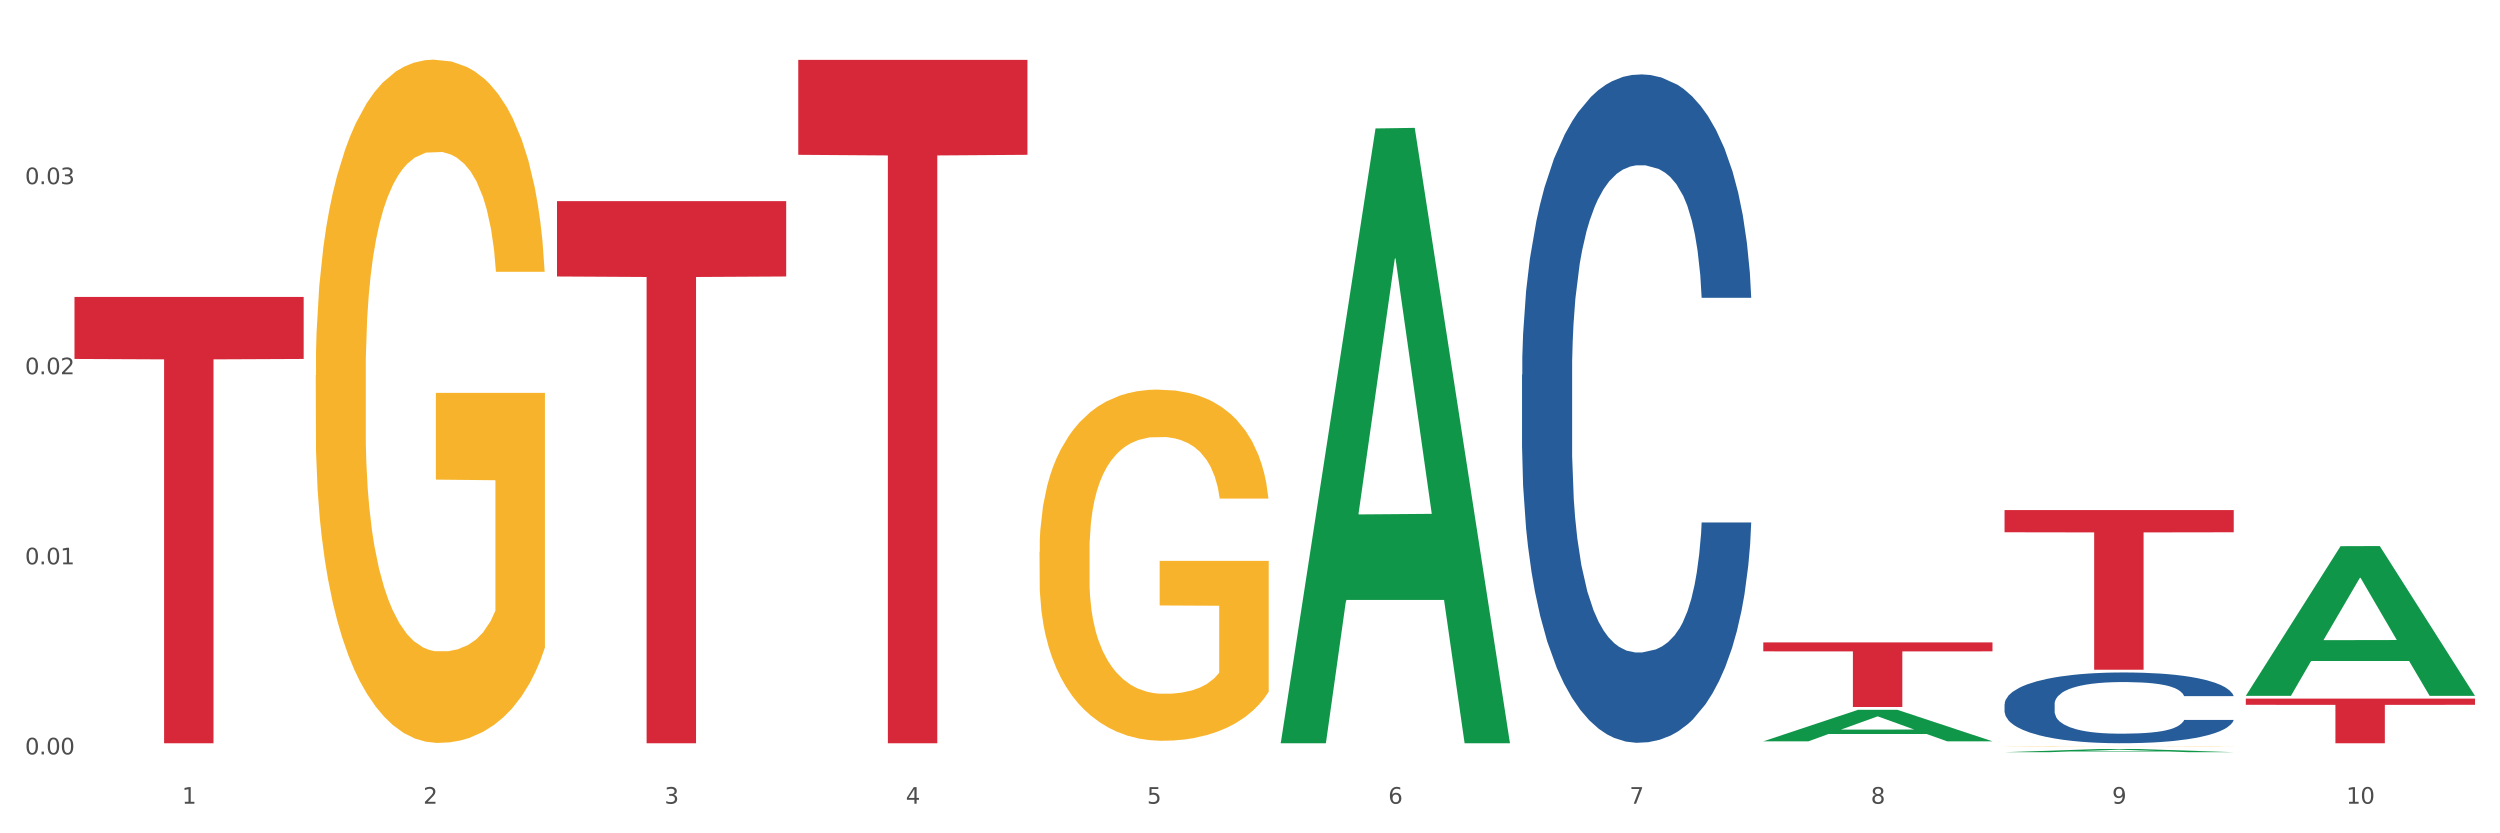 <?xml version="1.0" encoding="utf-8" standalone="no"?>
<!DOCTYPE svg PUBLIC "-//W3C//DTD SVG 1.1//EN"
  "http://www.w3.org/Graphics/SVG/1.1/DTD/svg11.dtd">
<svg xmlns:xlink="http://www.w3.org/1999/xlink" width="1080pt" height="360pt" viewBox="0 0 1080 360" xmlns="http://www.w3.org/2000/svg" version="1.1">
 <rect x="0" y="0" width="1080" height="360" fill="#333333" stroke="none"/>
 <defs>
  <style type="text/css">*{stroke-linejoin: round; stroke-linecap: butt}</style>
 </defs>
 <g id="figure_1">
  <g id="patch_1">
   <path d="M 0 360 
L 1080 360 
L 1080 0 
L 0 0 
z
" style="fill: #ffffff; stroke: #ffffff; stroke-linejoin: miter"/>
  </g>
  <g id="axes_1">
   <g id="matplotlib.axis_1">
    <g id="xtick_1">
     <g id="text_1">
      <!-- 1 -->
      <g style="fill: #4d4d4d" transform="translate(78.627 347.204) scale(0.096 -0.096)">
       <defs>
        <path id="DejaVuSans-31" d="M 794 531 
L 1825 531 
L 1825 4091 
L 703 3866 
L 703 4441 
L 1819 4666 
L 2450 4666 
L 2450 531 
L 3481 531 
L 3481 0 
L 794 0 
L 794 531 
z
" transform="scale(0.016)"/>
       </defs>
       <use xlink:href="#DejaVuSans-31"/>
      </g>
     </g>
    </g>
    <g id="xtick_2">
     <g id="text_2">
      <!-- 2 -->
      <g style="fill: #4d4d4d" transform="translate(182.851 347.204) scale(0.096 -0.096)">
       <defs>
        <path id="DejaVuSans-32" d="M 1228 531 
L 3431 531 
L 3431 0 
L 469 0 
L 469 531 
Q 828 903 1448 1529 
Q 2069 2156 2228 2338 
Q 2531 2678 2651 2914 
Q 2772 3150 2772 3378 
Q 2772 3750 2511 3984 
Q 2250 4219 1831 4219 
Q 1534 4219 1204 4116 
Q 875 4013 500 3803 
L 500 4441 
Q 881 4594 1212 4672 
Q 1544 4750 1819 4750 
Q 2544 4750 2975 4387 
Q 3406 4025 3406 3419 
Q 3406 3131 3298 2873 
Q 3191 2616 2906 2266 
Q 2828 2175 2409 1742 
Q 1991 1309 1228 531 
z
" transform="scale(0.016)"/>
       </defs>
       <use xlink:href="#DejaVuSans-32"/>
      </g>
     </g>
    </g>
    <g id="xtick_3">
     <g id="text_3">
      <!-- 3 -->
      <g style="fill: #4d4d4d" transform="translate(287.074 347.204) scale(0.096 -0.096)">
       <defs>
        <path id="DejaVuSans-33" d="M 2597 2516 
Q 3050 2419 3304 2112 
Q 3559 1806 3559 1356 
Q 3559 666 3084 287 
Q 2609 -91 1734 -91 
Q 1441 -91 1130 -33 
Q 819 25 488 141 
L 488 750 
Q 750 597 1062 519 
Q 1375 441 1716 441 
Q 2309 441 2620 675 
Q 2931 909 2931 1356 
Q 2931 1769 2642 2001 
Q 2353 2234 1838 2234 
L 1294 2234 
L 1294 2753 
L 1863 2753 
Q 2328 2753 2575 2939 
Q 2822 3125 2822 3475 
Q 2822 3834 2567 4026 
Q 2313 4219 1838 4219 
Q 1578 4219 1281 4162 
Q 984 4106 628 3988 
L 628 4550 
Q 988 4650 1302 4700 
Q 1616 4750 1894 4750 
Q 2613 4750 3031 4423 
Q 3450 4097 3450 3541 
Q 3450 3153 3228 2886 
Q 3006 2619 2597 2516 
z
" transform="scale(0.016)"/>
       </defs>
       <use xlink:href="#DejaVuSans-33"/>
      </g>
     </g>
    </g>
    <g id="xtick_4">
     <g id="text_4">
      <!-- 4 -->
      <g style="fill: #4d4d4d" transform="translate(391.298 347.204) scale(0.096 -0.096)">
       <defs>
        <path id="DejaVuSans-34" d="M 2419 4116 
L 825 1625 
L 2419 1625 
L 2419 4116 
z
M 2253 4666 
L 3047 4666 
L 3047 1625 
L 3713 1625 
L 3713 1100 
L 3047 1100 
L 3047 0 
L 2419 0 
L 2419 1100 
L 313 1100 
L 313 1709 
L 2253 4666 
z
" transform="scale(0.016)"/>
       </defs>
       <use xlink:href="#DejaVuSans-34"/>
      </g>
     </g>
    </g>
    <g id="xtick_5">
     <g id="text_5">
      <!-- 5 -->
      <g style="fill: #4d4d4d" transform="translate(495.522 347.204) scale(0.096 -0.096)">
       <defs>
        <path id="DejaVuSans-35" d="M 691 4666 
L 3169 4666 
L 3169 4134 
L 1269 4134 
L 1269 2991 
Q 1406 3038 1543 3061 
Q 1681 3084 1819 3084 
Q 2600 3084 3056 2656 
Q 3513 2228 3513 1497 
Q 3513 744 3044 326 
Q 2575 -91 1722 -91 
Q 1428 -91 1123 -41 
Q 819 9 494 109 
L 494 744 
Q 775 591 1075 516 
Q 1375 441 1709 441 
Q 2250 441 2565 725 
Q 2881 1009 2881 1497 
Q 2881 1984 2565 2268 
Q 2250 2553 1709 2553 
Q 1456 2553 1204 2497 
Q 953 2441 691 2322 
L 691 4666 
z
" transform="scale(0.016)"/>
       </defs>
       <use xlink:href="#DejaVuSans-35"/>
      </g>
     </g>
    </g>
    <g id="xtick_6">
     <g id="text_6">
      <!-- 6 -->
      <g style="fill: #4d4d4d" transform="translate(599.745 347.204) scale(0.096 -0.096)">
       <defs>
        <path id="DejaVuSans-36" d="M 2113 2584 
Q 1688 2584 1439 2293 
Q 1191 2003 1191 1497 
Q 1191 994 1439 701 
Q 1688 409 2113 409 
Q 2538 409 2786 701 
Q 3034 994 3034 1497 
Q 3034 2003 2786 2293 
Q 2538 2584 2113 2584 
z
M 3366 4563 
L 3366 3988 
Q 3128 4100 2886 4159 
Q 2644 4219 2406 4219 
Q 1781 4219 1451 3797 
Q 1122 3375 1075 2522 
Q 1259 2794 1537 2939 
Q 1816 3084 2150 3084 
Q 2853 3084 3261 2657 
Q 3669 2231 3669 1497 
Q 3669 778 3244 343 
Q 2819 -91 2113 -91 
Q 1303 -91 875 529 
Q 447 1150 447 2328 
Q 447 3434 972 4092 
Q 1497 4750 2381 4750 
Q 2619 4750 2861 4703 
Q 3103 4656 3366 4563 
z
" transform="scale(0.016)"/>
       </defs>
       <use xlink:href="#DejaVuSans-36"/>
      </g>
     </g>
    </g>
    <g id="xtick_7">
     <g id="text_7">
      <!-- 7 -->
      <g style="fill: #4d4d4d" transform="translate(703.969 347.204) scale(0.096 -0.096)">
       <defs>
        <path id="DejaVuSans-37" d="M 525 4666 
L 3525 4666 
L 3525 4397 
L 1831 0 
L 1172 0 
L 2766 4134 
L 525 4134 
L 525 4666 
z
" transform="scale(0.016)"/>
       </defs>
       <use xlink:href="#DejaVuSans-37"/>
      </g>
     </g>
    </g>
    <g id="xtick_8">
     <g id="text_8">
      <!-- 8 -->
      <g style="fill: #4d4d4d" transform="translate(808.193 347.204) scale(0.096 -0.096)">
       <defs>
        <path id="DejaVuSans-38" d="M 2034 2216 
Q 1584 2216 1326 1975 
Q 1069 1734 1069 1313 
Q 1069 891 1326 650 
Q 1584 409 2034 409 
Q 2484 409 2743 651 
Q 3003 894 3003 1313 
Q 3003 1734 2745 1975 
Q 2488 2216 2034 2216 
z
M 1403 2484 
Q 997 2584 770 2862 
Q 544 3141 544 3541 
Q 544 4100 942 4425 
Q 1341 4750 2034 4750 
Q 2731 4750 3128 4425 
Q 3525 4100 3525 3541 
Q 3525 3141 3298 2862 
Q 3072 2584 2669 2484 
Q 3125 2378 3379 2068 
Q 3634 1759 3634 1313 
Q 3634 634 3220 271 
Q 2806 -91 2034 -91 
Q 1263 -91 848 271 
Q 434 634 434 1313 
Q 434 1759 690 2068 
Q 947 2378 1403 2484 
z
M 1172 3481 
Q 1172 3119 1398 2916 
Q 1625 2713 2034 2713 
Q 2441 2713 2670 2916 
Q 2900 3119 2900 3481 
Q 2900 3844 2670 4047 
Q 2441 4250 2034 4250 
Q 1625 4250 1398 4047 
Q 1172 3844 1172 3481 
z
" transform="scale(0.016)"/>
       </defs>
       <use xlink:href="#DejaVuSans-38"/>
      </g>
     </g>
    </g>
    <g id="xtick_9">
     <g id="text_9">
      <!-- 9 -->
      <g style="fill: #4d4d4d" transform="translate(912.416 347.204) scale(0.096 -0.096)">
       <defs>
        <path id="DejaVuSans-39" d="M 703 97 
L 703 672 
Q 941 559 1184 500 
Q 1428 441 1663 441 
Q 2288 441 2617 861 
Q 2947 1281 2994 2138 
Q 2813 1869 2534 1725 
Q 2256 1581 1919 1581 
Q 1219 1581 811 2004 
Q 403 2428 403 3163 
Q 403 3881 828 4315 
Q 1253 4750 1959 4750 
Q 2769 4750 3195 4129 
Q 3622 3509 3622 2328 
Q 3622 1225 3098 567 
Q 2575 -91 1691 -91 
Q 1453 -91 1209 -44 
Q 966 3 703 97 
z
M 1959 2075 
Q 2384 2075 2632 2365 
Q 2881 2656 2881 3163 
Q 2881 3666 2632 3958 
Q 2384 4250 1959 4250 
Q 1534 4250 1286 3958 
Q 1038 3666 1038 3163 
Q 1038 2656 1286 2365 
Q 1534 2075 1959 2075 
z
" transform="scale(0.016)"/>
       </defs>
       <use xlink:href="#DejaVuSans-39"/>
      </g>
     </g>
    </g>
    <g id="xtick_10">
     <g id="text_10">
      <!-- 10 -->
      <g style="fill: #4d4d4d" transform="translate(1013.586 347.204) scale(0.096 -0.096)">
       <defs>
        <path id="DejaVuSans-30" d="M 2034 4250 
Q 1547 4250 1301 3770 
Q 1056 3291 1056 2328 
Q 1056 1369 1301 889 
Q 1547 409 2034 409 
Q 2525 409 2770 889 
Q 3016 1369 3016 2328 
Q 3016 3291 2770 3770 
Q 2525 4250 2034 4250 
z
M 2034 4750 
Q 2819 4750 3233 4129 
Q 3647 3509 3647 2328 
Q 3647 1150 3233 529 
Q 2819 -91 2034 -91 
Q 1250 -91 836 529 
Q 422 1150 422 2328 
Q 422 3509 836 4129 
Q 1250 4750 2034 4750 
z
" transform="scale(0.016)"/>
       </defs>
       <use xlink:href="#DejaVuSans-31"/>
       <use xlink:href="#DejaVuSans-30" transform="translate(63.623 0)"/>
      </g>
     </g>
    </g>
    <g id="xtick_11"/>
    <g id="xtick_12"/>
    <g id="xtick_13"/>
    <g id="xtick_14"/>
    <g id="xtick_15"/>
    <g id="xtick_16"/>
    <g id="xtick_17"/>
    <g id="xtick_18"/>
    <g id="xtick_19"/>
   </g>
   <g id="matplotlib.axis_2">
    <g id="ytick_1">
     <g id="text_11">
      <!-- 0.00 -->
      <g style="fill: #4d4d4d" transform="translate(10.8 325.912) scale(0.096 -0.096)">
       <defs>
        <path id="DejaVuSans-2e" d="M 684 794 
L 1344 794 
L 1344 0 
L 684 0 
L 684 794 
z
" transform="scale(0.016)"/>
       </defs>
       <use xlink:href="#DejaVuSans-30"/>
       <use xlink:href="#DejaVuSans-2e" transform="translate(63.623 0)"/>
       <use xlink:href="#DejaVuSans-30" transform="translate(95.41 0)"/>
       <use xlink:href="#DejaVuSans-30" transform="translate(159.033 0)"/>
      </g>
     </g>
    </g>
    <g id="ytick_2">
     <g id="text_12">
      <!-- 0.01 -->
      <g style="fill: #4d4d4d" transform="translate(10.8 243.797) scale(0.096 -0.096)">
       <use xlink:href="#DejaVuSans-30"/>
       <use xlink:href="#DejaVuSans-2e" transform="translate(63.623 0)"/>
       <use xlink:href="#DejaVuSans-30" transform="translate(95.41 0)"/>
       <use xlink:href="#DejaVuSans-31" transform="translate(159.033 0)"/>
      </g>
     </g>
    </g>
    <g id="ytick_3">
     <g id="text_13">
      <!-- 0.02 -->
      <g style="fill: #4d4d4d" transform="translate(10.8 161.682) scale(0.096 -0.096)">
       <use xlink:href="#DejaVuSans-30"/>
       <use xlink:href="#DejaVuSans-2e" transform="translate(63.623 0)"/>
       <use xlink:href="#DejaVuSans-30" transform="translate(95.41 0)"/>
       <use xlink:href="#DejaVuSans-32" transform="translate(159.033 0)"/>
      </g>
     </g>
    </g>
    <g id="ytick_4">
     <g id="text_14">
      <!-- 0.03 -->
      <g style="fill: #4d4d4d" transform="translate(10.8 79.566) scale(0.096 -0.096)">
       <use xlink:href="#DejaVuSans-30"/>
       <use xlink:href="#DejaVuSans-2e" transform="translate(63.623 0)"/>
       <use xlink:href="#DejaVuSans-30" transform="translate(95.41 0)"/>
       <use xlink:href="#DejaVuSans-33" transform="translate(159.033 0)"/>
      </g>
     </g>
    </g>
    <g id="ytick_5"/>
    <g id="ytick_6"/>
    <g id="ytick_7"/>
    <g id="ytick_8"/>
   </g>
   <g id="PolyCollection_1">
    <path d="M 553.293 320.58 
L 553.395 320.33 
L 594.225 55.486 
L 611.169 55.236 
L 652.306 321.079 
L 632.707 321.079 
L 623.827 259.174 
L 581.67 259.174 
L 581.364 260.172 
L 572.789 321.079 
L 553.293 321.079 
L 553.293 320.58 
L 586.978 222.23 
L 618.519 221.981 
L 602.901 111.899 
L 602.697 111.4 
L 602.493 112.149 
L 586.876 221.981 
L 586.978 222.23 
L 553.293 320.58 
z
" clip-path="url(#p31a51d0421)" style="fill: #109648"/>
    <path d="M 865.964 322.32 
L 866.081 322.32 
L 866.081 322.316 
L 866.315 322.312 
L 867.484 322.304 
L 869.237 322.297 
L 870.523 322.294 
L 871.809 322.291 
L 873.329 322.288 
L 875.199 322.285 
L 878.589 322.281 
L 880.693 322.278 
L 883.265 322.276 
L 887.941 322.272 
L 891.331 322.27 
L 894.838 322.269 
L 900.566 322.267 
L 904.306 322.266 
L 908.281 322.265 
L 913.074 322.265 
L 916.698 322.265 
L 924.647 322.265 
L 931.427 322.266 
L 934.7 322.267 
L 938.908 322.268 
L 941.129 322.269 
L 944.753 322.271 
L 948.494 322.273 
L 951.066 322.275 
L 954.923 322.279 
L 957.846 322.282 
L 960.534 322.287 
L 961.937 322.29 
L 962.989 322.293 
L 963.924 322.296 
L 964.859 322.302 
L 943.818 322.302 
L 943 322.298 
L 941.714 322.294 
L 939.843 322.291 
L 938.207 322.289 
L 935.401 322.286 
L 932.829 322.284 
L 930.141 322.283 
L 926.868 322.282 
L 924.296 322.281 
L 920.672 322.281 
L 913.541 322.281 
L 908.749 322.282 
L 905.475 322.283 
L 903.371 322.284 
L 901.501 322.285 
L 899.397 322.287 
L 896.942 322.289 
L 895.188 322.291 
L 893.435 322.293 
L 892.032 322.296 
L 890.746 322.299 
L 889.694 322.302 
L 888.876 322.306 
L 888.175 322.31 
L 887.59 322.317 
L 887.59 322.331 
L 887.824 322.335 
L 888.408 322.339 
L 889.11 322.343 
L 890.279 322.347 
L 891.331 322.349 
L 893.318 322.353 
L 895.539 322.356 
L 897.293 322.359 
L 899.046 322.36 
L 902.085 322.363 
L 905.475 322.365 
L 908.398 322.366 
L 912.372 322.367 
L 915.061 322.367 
L 917.399 322.367 
L 923.127 322.367 
L 927.218 322.367 
L 931.777 322.366 
L 935.284 322.365 
L 938.207 322.364 
L 941.48 322.362 
L 943.584 322.36 
L 943.584 322.338 
L 917.867 322.338 
L 917.867 322.323 
L 964.976 322.323 
L 964.976 322.367 
L 962.989 322.369 
L 960.768 322.371 
L 958.43 322.373 
L 954.923 322.375 
L 950.715 322.377 
L 946.974 322.379 
L 943 322.38 
L 938.324 322.381 
L 932.245 322.383 
L 928.504 322.383 
L 923.828 322.383 
L 918.334 322.383 
L 913.541 322.383 
L 908.865 322.383 
L 903.956 322.382 
L 899.163 322.38 
L 895.539 322.379 
L 891.915 322.377 
L 888.058 322.375 
L 885.018 322.373 
L 882.68 322.371 
L 880.109 322.368 
L 877.303 322.365 
L 875.199 322.362 
L 873.329 322.359 
L 871.341 322.355 
L 869.938 322.352 
L 868.536 322.348 
L 867.717 322.344 
L 866.782 322.34 
L 866.081 322.333 
L 865.964 322.32 
z
" clip-path="url(#p31a51d0421)" style="fill: #f7b32b"/>
    <path d="M 32.175 128.269 
L 131.187 128.269 
L 131.187 155.064 
L 92.239 155.245 
L 92.239 321.079 
L 70.888 321.079 
L 70.888 155.245 
L 32.175 155.064 
L 32.175 128.451 
L 32.175 128.269 
z
" clip-path="url(#p31a51d0421)" style="fill: #d62839"/>
    <path d="M 240.622 86.896 
L 339.635 86.896 
L 339.635 119.44 
L 300.687 119.66 
L 300.687 321.079 
L 279.336 321.079 
L 279.336 119.66 
L 240.622 119.44 
L 240.622 87.116 
L 240.622 86.896 
z
" clip-path="url(#p31a51d0421)" style="fill: #d62839"/>
    <path d="M 344.846 25.852 
L 443.858 25.852 
L 443.858 66.879 
L 404.91 67.156 
L 404.91 321.079 
L 383.559 321.079 
L 383.559 67.156 
L 344.846 66.879 
L 344.846 26.129 
L 344.846 25.852 
z
" clip-path="url(#p31a51d0421)" style="fill: #d62839"/>
    <path d="M 761.74 277.505 
L 860.753 277.505 
L 860.753 281.387 
L 821.805 281.413 
L 821.805 305.437 
L 800.454 305.437 
L 800.454 281.413 
L 761.74 281.387 
L 761.74 277.531 
L 761.74 277.505 
z
" clip-path="url(#p31a51d0421)" style="fill: #d62839"/>
    <path d="M 865.964 220.354 
L 964.976 220.354 
L 964.976 229.939 
L 926.028 230.003 
L 926.028 289.321 
L 904.677 289.321 
L 904.677 230.003 
L 865.964 229.939 
L 865.964 220.419 
L 865.964 220.354 
z
" clip-path="url(#p31a51d0421)" style="fill: #d62839"/>
    <path d="M 970.188 301.804 
L 1069.2 301.804 
L 1069.2 304.482 
L 1030.252 304.5 
L 1030.252 321.079 
L 1008.901 321.079 
L 1008.901 304.5 
L 970.188 304.482 
L 970.188 301.822 
L 970.188 301.804 
z
" clip-path="url(#p31a51d0421)" style="fill: #d62839"/>
    <path d="M 865.964 304.243 
L 866.081 304.215 
L 866.081 303.434 
L 866.432 302.373 
L 867.719 300.418 
L 869.358 298.939 
L 872.167 297.208 
L 873.688 296.482 
L 875.678 295.672 
L 879.774 294.36 
L 884.456 293.243 
L 887.733 292.629 
L 890.19 292.238 
L 895.691 291.54 
L 898.851 291.233 
L 902.128 290.982 
L 904.937 290.814 
L 909.618 290.619 
L 913.364 290.535 
L 917.694 290.507 
L 921.322 290.535 
L 926.12 290.647 
L 933.143 290.982 
L 935.834 291.177 
L 939.463 291.512 
L 943.208 291.959 
L 946.251 292.406 
L 949.762 293.048 
L 953.39 293.885 
L 956.901 294.946 
L 959.359 295.923 
L 961.348 296.956 
L 963.104 298.213 
L 964.391 299.581 
L 964.976 300.726 
L 943.559 300.726 
L 942.974 299.693 
L 941.803 298.576 
L 940.633 297.822 
L 939.346 297.208 
L 937.356 296.51 
L 935.6 296.063 
L 932.674 295.533 
L 929.983 295.198 
L 927.759 295.002 
L 925.067 294.835 
L 919.332 294.667 
L 915.236 294.667 
L 912.661 294.723 
L 909.501 294.862 
L 906.81 295.058 
L 903.65 295.393 
L 901.192 295.756 
L 898.734 296.231 
L 897.33 296.566 
L 895.223 297.18 
L 893.819 297.682 
L 891.946 298.548 
L 890.893 299.162 
L 889.02 300.753 
L 888.201 301.926 
L 887.85 302.736 
L 887.616 303.629 
L 887.616 307.985 
L 888.318 309.939 
L 888.903 310.777 
L 889.839 311.726 
L 891.595 312.954 
L 894.17 314.155 
L 896.861 315.02 
L 899.085 315.551 
L 901.192 315.942 
L 903.298 316.249 
L 905.873 316.528 
L 907.98 316.695 
L 911.14 316.863 
L 914.885 316.947 
L 917.811 316.947 
L 923.78 316.807 
L 926.472 316.668 
L 929.046 316.472 
L 931.855 316.165 
L 934.079 315.83 
L 935.366 315.579 
L 937.473 315.048 
L 939.111 314.49 
L 940.516 313.848 
L 941.452 313.289 
L 942.505 312.452 
L 943.325 311.502 
L 943.559 311 
L 964.976 311 
L 964.508 312.005 
L 963.689 312.982 
L 962.05 314.294 
L 960.763 315.048 
L 958.773 315.97 
L 956.667 316.751 
L 953.741 317.617 
L 951.049 318.259 
L 948.24 318.817 
L 945.197 319.32 
L 939.697 320.018 
L 937.707 320.213 
L 933.494 320.548 
L 930.217 320.744 
L 925.418 320.939 
L 920.503 321.051 
L 915.353 321.079 
L 910.789 321.023 
L 905.756 320.855 
L 902.596 320.688 
L 899.085 320.437 
L 894.989 320.046 
L 891.127 319.571 
L 887.499 319.013 
L 884.105 318.371 
L 880.945 317.645 
L 876.848 316.444 
L 873.805 315.272 
L 871.582 314.183 
L 870.06 313.261 
L 868.539 312.089 
L 867.719 311.279 
L 866.432 309.325 
L 865.964 307.51 
L 865.964 304.243 
z
" clip-path="url(#p31a51d0421)" style="fill: #255c99"/>
    <path d="M 657.517 161.88 
L 657.634 161.616 
L 657.634 154.232 
L 657.985 144.211 
L 659.272 125.752 
L 660.911 111.775 
L 663.72 95.425 
L 665.241 88.569 
L 667.231 80.921 
L 671.327 68.527 
L 676.008 57.979 
L 679.285 52.177 
L 681.743 48.485 
L 687.244 41.892 
L 690.404 38.992 
L 693.681 36.618 
L 696.49 35.036 
L 701.171 33.19 
L 704.916 32.399 
L 709.247 32.135 
L 712.875 32.399 
L 717.673 33.454 
L 724.695 36.618 
L 727.387 38.464 
L 731.015 41.629 
L 734.76 45.848 
L 737.803 50.067 
L 741.314 56.133 
L 744.943 64.044 
L 748.454 74.065 
L 750.911 83.295 
L 752.901 93.052 
L 754.657 104.919 
L 755.944 117.84 
L 756.529 128.653 
L 735.112 128.653 
L 734.526 118.895 
L 733.356 108.347 
L 732.186 101.227 
L 730.898 95.425 
L 728.909 88.833 
L 727.153 84.613 
L 724.227 79.603 
L 721.535 76.438 
L 719.312 74.592 
L 716.62 73.01 
L 710.885 71.428 
L 706.789 71.428 
L 704.214 71.955 
L 701.054 73.274 
L 698.362 75.12 
L 695.202 78.284 
L 692.745 81.712 
L 690.287 86.195 
L 688.882 89.36 
L 686.776 95.162 
L 685.371 99.908 
L 683.499 108.083 
L 682.445 113.885 
L 680.573 128.916 
L 679.754 139.992 
L 679.402 147.64 
L 679.168 156.078 
L 679.168 197.217 
L 679.871 215.677 
L 680.456 223.588 
L 681.392 232.554 
L 683.148 244.157 
L 685.722 255.497 
L 688.414 263.672 
L 690.638 268.682 
L 692.745 272.374 
L 694.851 275.275 
L 697.426 277.912 
L 699.533 279.494 
L 702.693 281.076 
L 706.438 281.867 
L 709.364 281.867 
L 715.332 280.549 
L 718.024 279.23 
L 720.599 277.384 
L 723.408 274.484 
L 725.632 271.319 
L 726.919 268.946 
L 729.026 263.935 
L 730.664 258.661 
L 732.069 252.596 
L 733.005 247.322 
L 734.058 239.41 
L 734.877 230.444 
L 735.112 225.697 
L 756.529 225.697 
L 756.061 235.191 
L 755.242 244.421 
L 753.603 256.815 
L 752.316 263.935 
L 750.326 272.638 
L 748.22 280.021 
L 745.294 288.196 
L 742.602 294.262 
L 739.793 299.536 
L 736.75 304.283 
L 731.249 310.875 
L 729.26 312.721 
L 725.046 315.886 
L 721.769 317.732 
L 716.971 319.578 
L 712.055 320.633 
L 706.906 320.896 
L 702.341 320.369 
L 697.309 318.787 
L 694.149 317.204 
L 690.638 314.831 
L 686.542 311.139 
L 682.679 306.656 
L 679.051 301.382 
L 675.657 295.317 
L 672.497 288.46 
L 668.401 277.121 
L 665.358 266.045 
L 663.134 255.76 
L 661.613 247.058 
L 660.091 235.982 
L 659.272 228.335 
L 657.985 209.875 
L 657.517 192.734 
L 657.517 161.88 
z
" clip-path="url(#p31a51d0421)" style="fill: #255c99"/>
    <path d="M 449.069 238.411 
L 449.186 238.273 
L 449.186 233.284 
L 449.42 228.989 
L 450.589 218.596 
L 452.343 210.005 
L 453.628 205.433 
L 454.914 201.691 
L 456.434 197.95 
L 458.304 194.07 
L 461.694 188.389 
L 463.799 185.479 
L 466.37 182.431 
L 471.046 177.997 
L 474.436 175.502 
L 477.943 173.424 
L 483.671 170.93 
L 487.412 169.821 
L 491.386 168.99 
L 496.179 168.435 
L 499.803 168.297 
L 507.752 168.713 
L 514.532 169.96 
L 517.805 170.93 
L 522.014 172.592 
L 524.235 173.701 
L 527.859 175.918 
L 531.599 178.828 
L 534.171 181.322 
L 538.029 186.033 
L 540.951 190.745 
L 543.64 196.564 
L 545.043 200.583 
L 546.095 204.324 
L 547.03 208.62 
L 547.965 215.409 
L 526.923 215.409 
L 526.105 210.559 
L 524.819 205.987 
L 522.949 201.553 
L 521.312 198.781 
L 518.507 195.317 
L 515.935 193.1 
L 513.246 191.437 
L 509.973 190.052 
L 507.401 189.359 
L 503.778 188.805 
L 496.647 188.943 
L 491.854 190.052 
L 488.581 191.437 
L 486.477 192.685 
L 484.606 194.07 
L 482.502 196.01 
L 480.047 198.92 
L 478.294 201.553 
L 476.54 204.878 
L 475.138 208.204 
L 473.852 212.084 
L 472.8 216.241 
L 471.981 220.536 
L 471.28 225.802 
L 470.696 234.531 
L 470.696 253.515 
L 470.929 257.81 
L 471.514 263.492 
L 472.215 267.787 
L 473.384 272.914 
L 474.436 276.378 
L 476.424 281.367 
L 478.645 285.524 
L 480.398 288.156 
L 482.152 290.373 
L 485.191 293.422 
L 488.581 295.916 
L 491.503 297.44 
L 495.478 298.826 
L 498.167 299.38 
L 500.505 299.657 
L 506.232 299.657 
L 510.324 299.242 
L 514.883 298.272 
L 518.39 297.025 
L 521.312 295.5 
L 524.585 293.006 
L 526.69 290.65 
L 526.69 261.69 
L 500.972 261.552 
L 500.972 242.291 
L 548.082 242.291 
L 548.082 298.826 
L 546.095 301.736 
L 543.874 304.368 
L 541.536 306.724 
L 538.029 309.634 
L 533.82 312.405 
L 530.08 314.345 
L 526.105 316.008 
L 521.429 317.532 
L 515.351 318.918 
L 511.61 319.472 
L 506.934 319.888 
L 501.44 320.026 
L 496.647 319.749 
L 491.971 319.056 
L 487.061 317.809 
L 482.268 316.008 
L 478.645 314.207 
L 475.021 311.99 
L 471.163 309.08 
L 468.124 306.308 
L 465.786 303.814 
L 463.214 300.627 
L 460.409 296.47 
L 458.304 292.729 
L 456.434 288.849 
L 454.447 283.861 
L 453.044 279.565 
L 451.641 274.161 
L 450.823 270.143 
L 449.888 263.907 
L 449.186 255.178 
L 449.069 238.411 
z
" clip-path="url(#p31a51d0421)" style="fill: #f7b32b"/>
    <path d="M 136.399 162.173 
L 136.516 161.903 
L 136.516 152.198 
L 136.749 143.841 
L 137.918 123.621 
L 139.672 106.907 
L 140.958 98.01 
L 142.244 90.731 
L 143.763 83.452 
L 145.634 75.904 
L 149.024 64.85 
L 151.128 59.189 
L 153.699 53.258 
L 158.375 44.631 
L 161.765 39.778 
L 165.272 35.734 
L 171 30.882 
L 174.741 28.725 
L 178.716 27.107 
L 183.508 26.029 
L 187.132 25.759 
L 195.081 26.568 
L 201.861 28.995 
L 205.135 30.882 
L 209.343 34.117 
L 211.564 36.274 
L 215.188 40.587 
L 218.928 46.248 
L 221.5 51.101 
L 225.358 60.267 
L 228.28 69.433 
L 230.969 80.756 
L 232.372 88.574 
L 233.424 95.853 
L 234.359 104.211 
L 235.294 117.421 
L 214.253 117.421 
L 213.434 107.985 
L 212.148 99.088 
L 210.278 90.461 
L 208.641 85.07 
L 205.836 78.33 
L 203.264 74.016 
L 200.576 70.781 
L 197.302 68.085 
L 194.731 66.737 
L 191.107 65.659 
L 183.976 65.929 
L 179.183 68.085 
L 175.91 70.781 
L 173.806 73.208 
L 171.936 75.904 
L 169.831 79.678 
L 167.377 85.339 
L 165.623 90.461 
L 163.87 96.932 
L 162.467 103.402 
L 161.181 110.95 
L 160.129 119.038 
L 159.311 127.395 
L 158.609 137.64 
L 158.025 154.624 
L 158.025 191.558 
L 158.259 199.916 
L 158.843 210.969 
L 159.544 219.326 
L 160.713 229.301 
L 161.765 236.041 
L 163.753 245.746 
L 165.974 253.834 
L 167.727 258.956 
L 169.481 263.27 
L 172.52 269.201 
L 175.91 274.053 
L 178.833 277.019 
L 182.807 279.715 
L 185.496 280.793 
L 187.834 281.332 
L 193.562 281.332 
L 197.653 280.523 
L 202.212 278.636 
L 205.719 276.21 
L 208.641 273.244 
L 211.915 268.392 
L 214.019 263.809 
L 214.019 207.464 
L 188.301 207.195 
L 188.301 169.721 
L 235.411 169.721 
L 235.411 279.715 
L 233.424 285.376 
L 231.203 290.498 
L 228.865 295.081 
L 225.358 300.743 
L 221.15 306.135 
L 217.409 309.909 
L 213.434 313.144 
L 208.758 316.11 
L 202.68 318.805 
L 198.939 319.884 
L 194.263 320.693 
L 188.769 320.962 
L 183.976 320.423 
L 179.3 319.075 
L 174.39 316.649 
L 169.598 313.144 
L 165.974 309.639 
L 162.35 305.326 
L 158.492 299.664 
L 155.453 294.273 
L 153.115 289.42 
L 150.543 283.219 
L 147.738 275.132 
L 145.634 267.853 
L 143.763 260.304 
L 141.776 250.599 
L 140.373 242.241 
L 138.97 231.727 
L 138.152 223.909 
L 137.217 211.778 
L 136.516 194.793 
L 136.399 162.173 
z
" clip-path="url(#p31a51d0421)" style="fill: #f7b32b"/>
    <path d="M 970.188 300.496 
L 970.29 300.435 
L 1011.12 235.951 
L 1028.064 235.89 
L 1069.2 300.618 
L 1049.602 300.618 
L 1040.721 285.545 
L 998.564 285.545 
L 998.258 285.788 
L 989.684 300.618 
L 970.188 300.618 
L 970.188 300.496 
L 1003.872 276.55 
L 1035.413 276.489 
L 1019.796 249.687 
L 1019.592 249.565 
L 1019.388 249.747 
L 1003.77 276.489 
L 1003.872 276.55 
L 970.188 300.496 
z
" clip-path="url(#p31a51d0421)" style="fill: #109648"/>
    <path d="M 761.74 320.224 
L 761.842 320.211 
L 802.672 306.635 
L 819.617 306.623 
L 860.753 320.249 
L 841.154 320.249 
L 832.274 317.076 
L 790.117 317.076 
L 789.811 317.127 
L 781.237 320.249 
L 761.74 320.249 
L 761.74 320.224 
L 795.425 315.183 
L 826.966 315.17 
L 811.349 309.527 
L 811.144 309.502 
L 810.94 309.54 
L 795.323 315.17 
L 795.425 315.183 
L 761.74 320.224 
z
" clip-path="url(#p31a51d0421)" style="fill: #109648"/>
    <path d="M 865.964 324.947 
L 866.066 324.946 
L 906.896 323.571 
L 923.84 323.569 
L 964.976 324.95 
L 945.378 324.95 
L 936.498 324.628 
L 894.341 324.628 
L 894.034 324.633 
L 885.46 324.95 
L 865.964 324.95 
L 865.964 324.947 
L 899.649 324.436 
L 931.19 324.435 
L 915.572 323.864 
L 915.368 323.861 
L 915.164 323.865 
L 899.547 324.435 
L 899.649 324.436 
L 865.964 324.947 
z
" clip-path="url(#p31a51d0421)" style="fill: #109648"/>
   </g>
  </g>
 </g>
 <defs>
  <clipPath id="p31a51d0421">
   <rect x="32.175" y="10.8" width="1037.025" height="329.109"/>
  </clipPath>
 </defs>
</svg>
